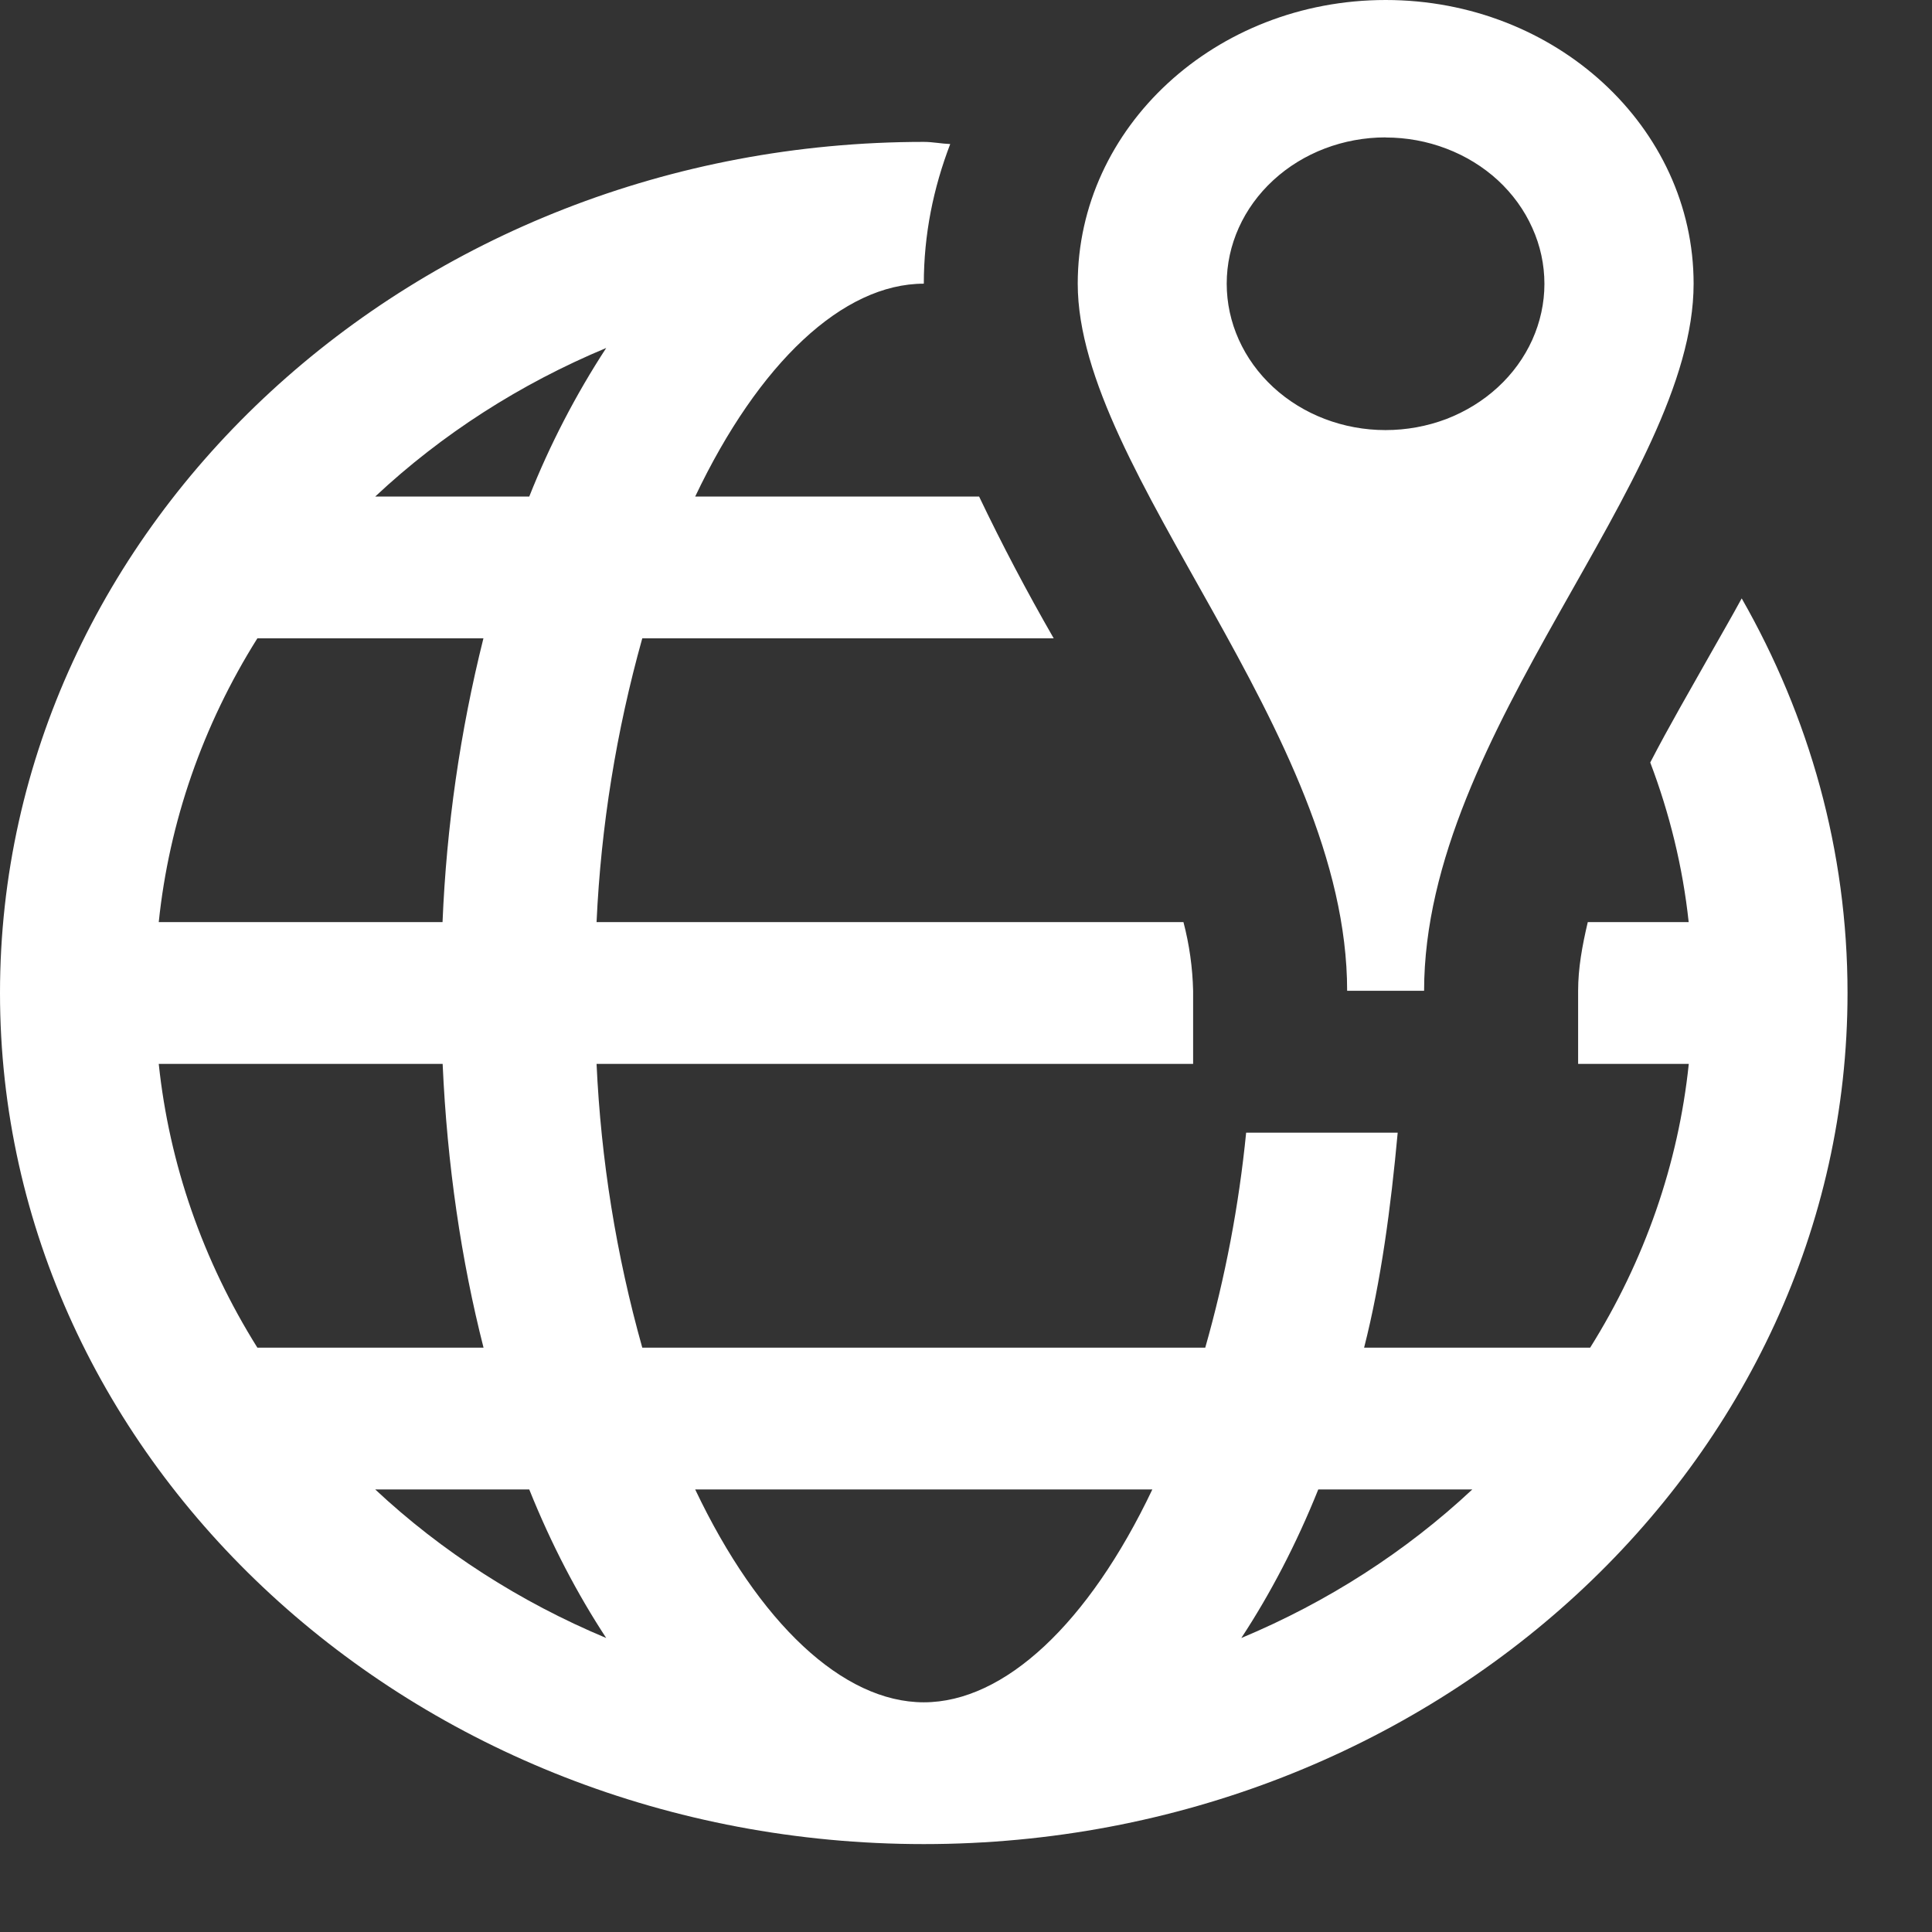 <svg width="18" height="18" viewBox="0 0 18 18" fill="none" xmlns="http://www.w3.org/2000/svg">
<rect x="0" y="0" width="18" height="18" fill="#333333" stroke="none"/>
<path d="M12.91 0C11.325 0 10.041 1.185 10.041 2.643C10.041 4.404 12.551 6.81 12.551 9.231H13.268C13.269 6.81 15.779 4.474 15.779 2.643C15.779 1.185 14.494 0 12.91 0ZM12.91 1.281C13.104 1.281 13.296 1.316 13.476 1.385C13.655 1.453 13.819 1.554 13.956 1.68C14.093 1.807 14.202 1.957 14.276 2.123C14.351 2.288 14.389 2.466 14.389 2.645C14.389 2.824 14.35 3.001 14.276 3.166C14.201 3.332 14.092 3.482 13.955 3.608C13.817 3.735 13.654 3.835 13.475 3.904C13.295 3.972 13.103 4.007 12.908 4.007C12.516 4.007 12.139 3.863 11.862 3.607C11.585 3.351 11.429 3.005 11.429 2.643C11.429 2.281 11.585 1.935 11.863 1.679C12.141 1.423 12.517 1.28 12.91 1.28V1.281ZM8.607 1.322C3.861 1.322 0 4.879 0 9.251C0 13.624 3.861 17.181 8.607 17.181C13.352 17.181 17.213 13.624 17.213 9.251C17.213 7.923 16.856 6.677 16.227 5.575C16.132 5.75 16.035 5.916 15.936 6.092C15.747 6.428 15.549 6.767 15.375 7.104C15.554 7.576 15.678 8.076 15.733 8.591H14.793C14.741 8.812 14.703 9.02 14.703 9.231V9.912H15.734C15.637 10.844 15.323 11.745 14.815 12.556H12.709C12.867 11.936 12.958 11.25 13.022 10.553H11.61C11.543 11.229 11.416 11.899 11.229 12.556H5.984C5.741 11.691 5.599 10.805 5.558 9.912H11.116V9.231C11.111 9.015 11.081 8.801 11.026 8.591H5.558C5.599 7.698 5.742 6.812 5.984 5.947H9.817C9.568 5.514 9.336 5.074 9.122 4.626H6.477C7.07 3.379 7.854 2.643 8.607 2.643C8.607 2.184 8.696 1.752 8.853 1.342C8.771 1.339 8.69 1.322 8.607 1.322ZM5.648 3.242C5.362 3.681 5.122 4.145 4.931 4.626H3.496C4.115 4.046 4.845 3.577 5.648 3.242ZM2.398 5.947H4.504C4.287 6.815 4.16 7.7 4.123 8.591H1.479C1.576 7.659 1.889 6.757 2.398 5.947V5.947ZM1.479 9.912H4.124C4.166 10.854 4.298 11.743 4.505 12.556H2.398C1.89 11.745 1.577 10.844 1.479 9.912ZM3.496 13.877H4.931C5.137 14.39 5.379 14.851 5.648 15.261C4.845 14.925 4.115 14.456 3.496 13.877V13.877ZM6.477 13.877H10.736C10.143 15.124 9.359 15.86 8.607 15.86C7.854 15.86 7.07 15.124 6.477 13.877ZM12.282 13.877H13.717C13.098 14.456 12.369 14.925 11.565 15.261C11.834 14.851 12.076 14.39 12.282 13.877Z" fill="white"/>
</svg>
